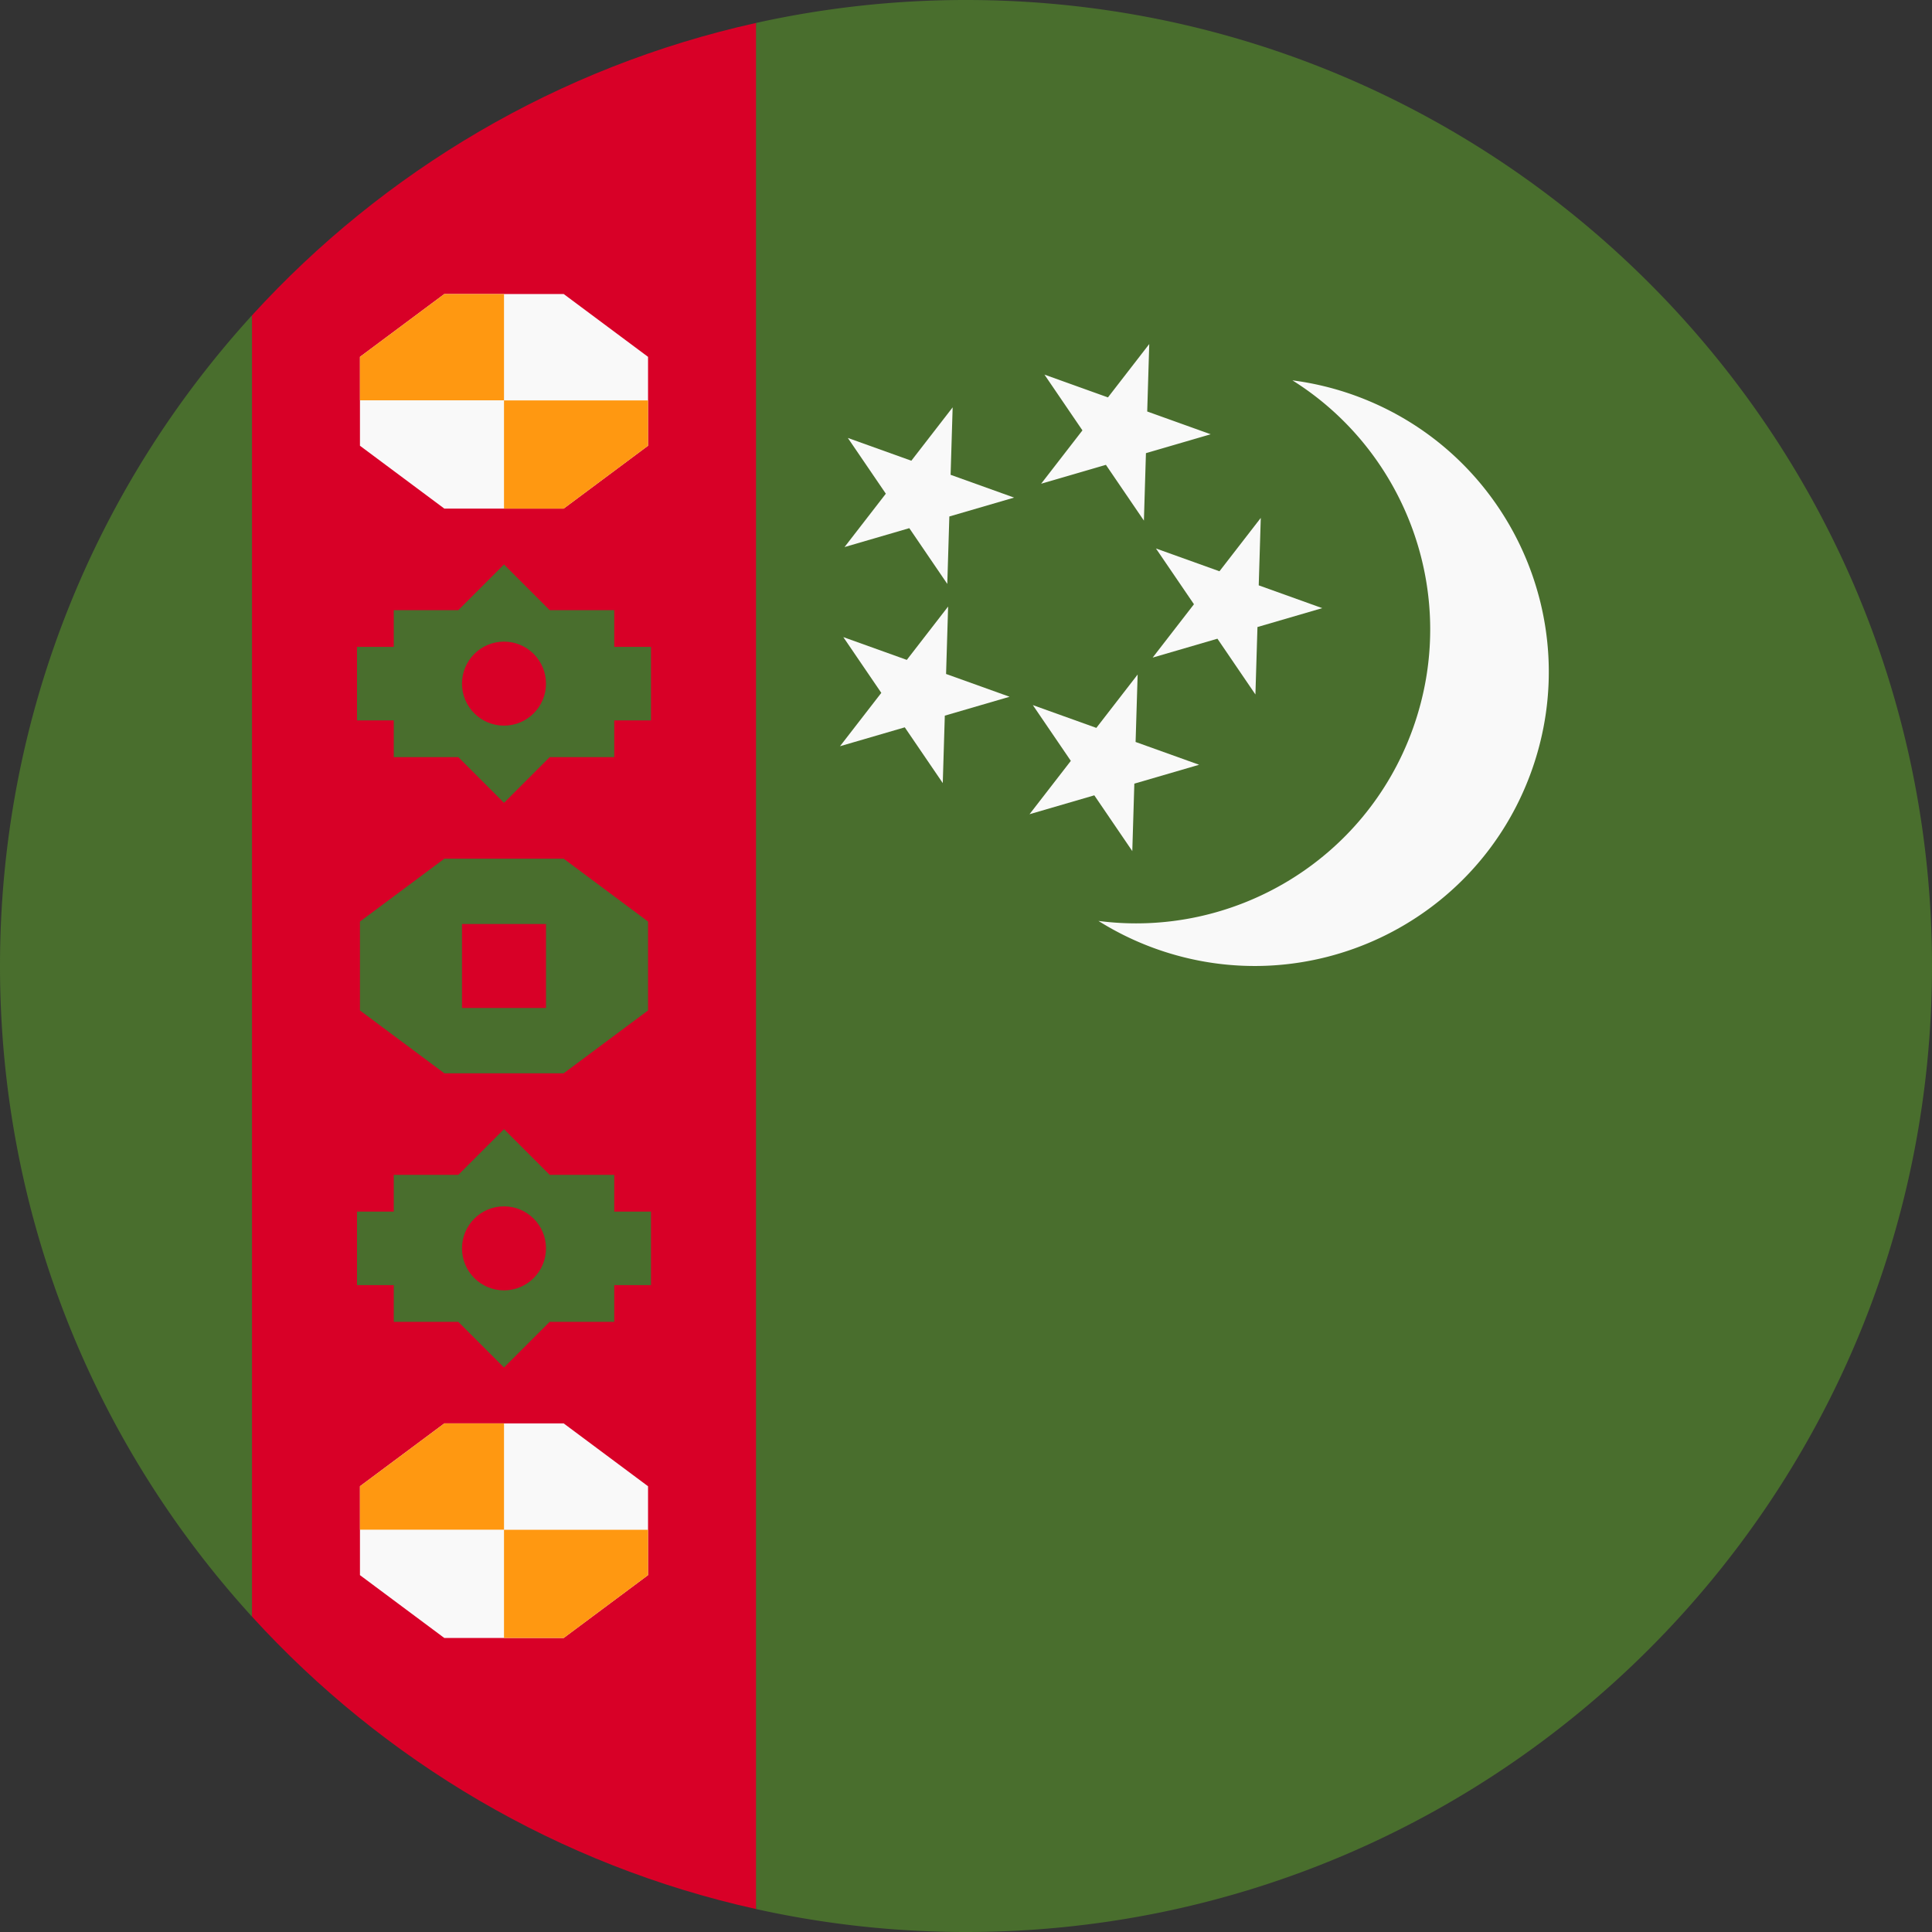 <svg xmlns="http://www.w3.org/2000/svg" fill="none" viewBox="0 0 512 512"><rect x="0" y="0" width="512" height="512" fill="#333333" stroke="none"/><path fill="#496E2D" d="M255.999 0a256.886 256.886 0 0 0-55.651 6.085l-11.13 249.914 11.13 249.915A256.9 256.9 0 0 0 255.999 512c141.385 0 256-114.616 256-256.001C511.998 114.615 397.384 0 255.999 0zM66.783 83.571C25.299 129.067.001 189.577.001 256S25.3 382.931 66.784 428.429l11.13-172.43L66.783 83.571z"/><path fill="#F9F9F9" d="M374.422 193.099c12.595-35.106-1.555-73.287-31.922-92.303a78.199 78.199 0 0 1 16.326 3.932c40.503 14.532 61.557 59.144 47.025 99.646-14.532 40.505-59.144 61.557-99.647 47.025a78.117 78.117 0 0 1-15.103-7.344c35.53 4.627 70.726-15.85 83.321-50.956zM304.564 91.173l-10.945 14.142-16.829-6.04 10.066 14.779-10.943 14.14 17.165-5.006 10.068 14.776.54-17.872 17.166-5.007-16.829-6.037.541-17.875z"/><path fill="#F9F9F9" d="M334.117 137.252l-10.945 14.141-16.83-6.039 10.067 14.778-10.944 14.14 17.165-5.008 10.068 14.779.542-17.873 17.165-5.008-16.83-6.038.542-17.872zM252.461 107.955l-10.945 14.14-16.829-6.037 10.067 14.777-10.944 14.141 17.164-5.007 10.068 14.777.542-17.872 17.165-5.007-16.829-6.039.541-17.873zM251.26 160.737l-10.944 14.141-16.83-6.038 10.068 14.778-10.946 14.14 17.167-5.006 10.067 14.776.541-17.872 17.166-5.007-16.831-6.039.542-17.873zM301.486 178.758l-10.945 14.14-16.829-6.038 10.068 14.778-10.946 14.139 17.167-5.006 10.067 14.778.541-17.874 17.166-5.006-16.831-6.038.542-17.873z"/><path fill="#D80027" d="M66.783 83.571v344.857c34.88 38.254 81.21 65.879 133.565 77.485V6.085c-52.356 11.606-98.684 39.231-133.565 77.486z"/><path fill="#F9F9F9" d="M117.753 134.785l-22.361-16.658V94.57l22.361-16.657h31.625l22.361 16.657v23.557l-22.361 16.658h-31.625z"/><path fill="#FF9811" d="M133.566 77.913h-15.813L95.392 94.57v11.517h38.174V77.913zM133.565 134.785h15.812l22.361-16.658V106.11h-38.173v28.675z"/><path fill="#F9F9F9" d="M117.753 434.085l-22.361-16.658v-23.556l22.361-16.658h31.625l22.361 16.658v23.556l-22.361 16.658h-31.625z"/><path fill="#FF9811" d="M133.566 377.213h-15.813l-22.361 16.658v11.517h38.174v-28.175zM133.565 434.085h15.812l22.361-16.658v-12.016h-38.173v28.674z"/><path fill="#496E2D" d="M117.754 284.434l-22.361-16.657V244.22l22.361-16.658h31.625l22.361 16.658v23.557l-22.361 16.657h-31.625zM172.522 321.085h-9.74v-9.739h-17.115l-12.102-12.102-12.101 12.102h-17.115v9.739H94.61v19.478h9.739v9.739h17.114l12.103 12.103 12.101-12.103h17.115v-9.739h9.74v-19.478zM172.522 171.434h-9.74v-9.74h-17.115l-12.102-12.102-12.101 12.102h-17.115v9.74H94.61v19.478h9.739v9.739h17.114l12.103 12.104 12.101-12.104h17.115v-9.739h9.74v-19.478z"/><path fill="#D80027" d="M122.434 244.868h22.261v22.261h-22.261v-22.261zM133.564 192.299c6.147 0 11.13-4.983 11.13-11.13 0-6.147-4.983-11.13-11.13-11.13-6.147 0-11.13 4.983-11.13 11.13 0 6.147 4.983 11.13 11.13 11.13zM133.564 341.958c6.147 0 11.13-4.983 11.13-11.13 0-6.147-4.983-11.13-11.13-11.13-6.147 0-11.13 4.983-11.13 11.13 0 6.147 4.983 11.13 11.13 11.13z"/></svg>